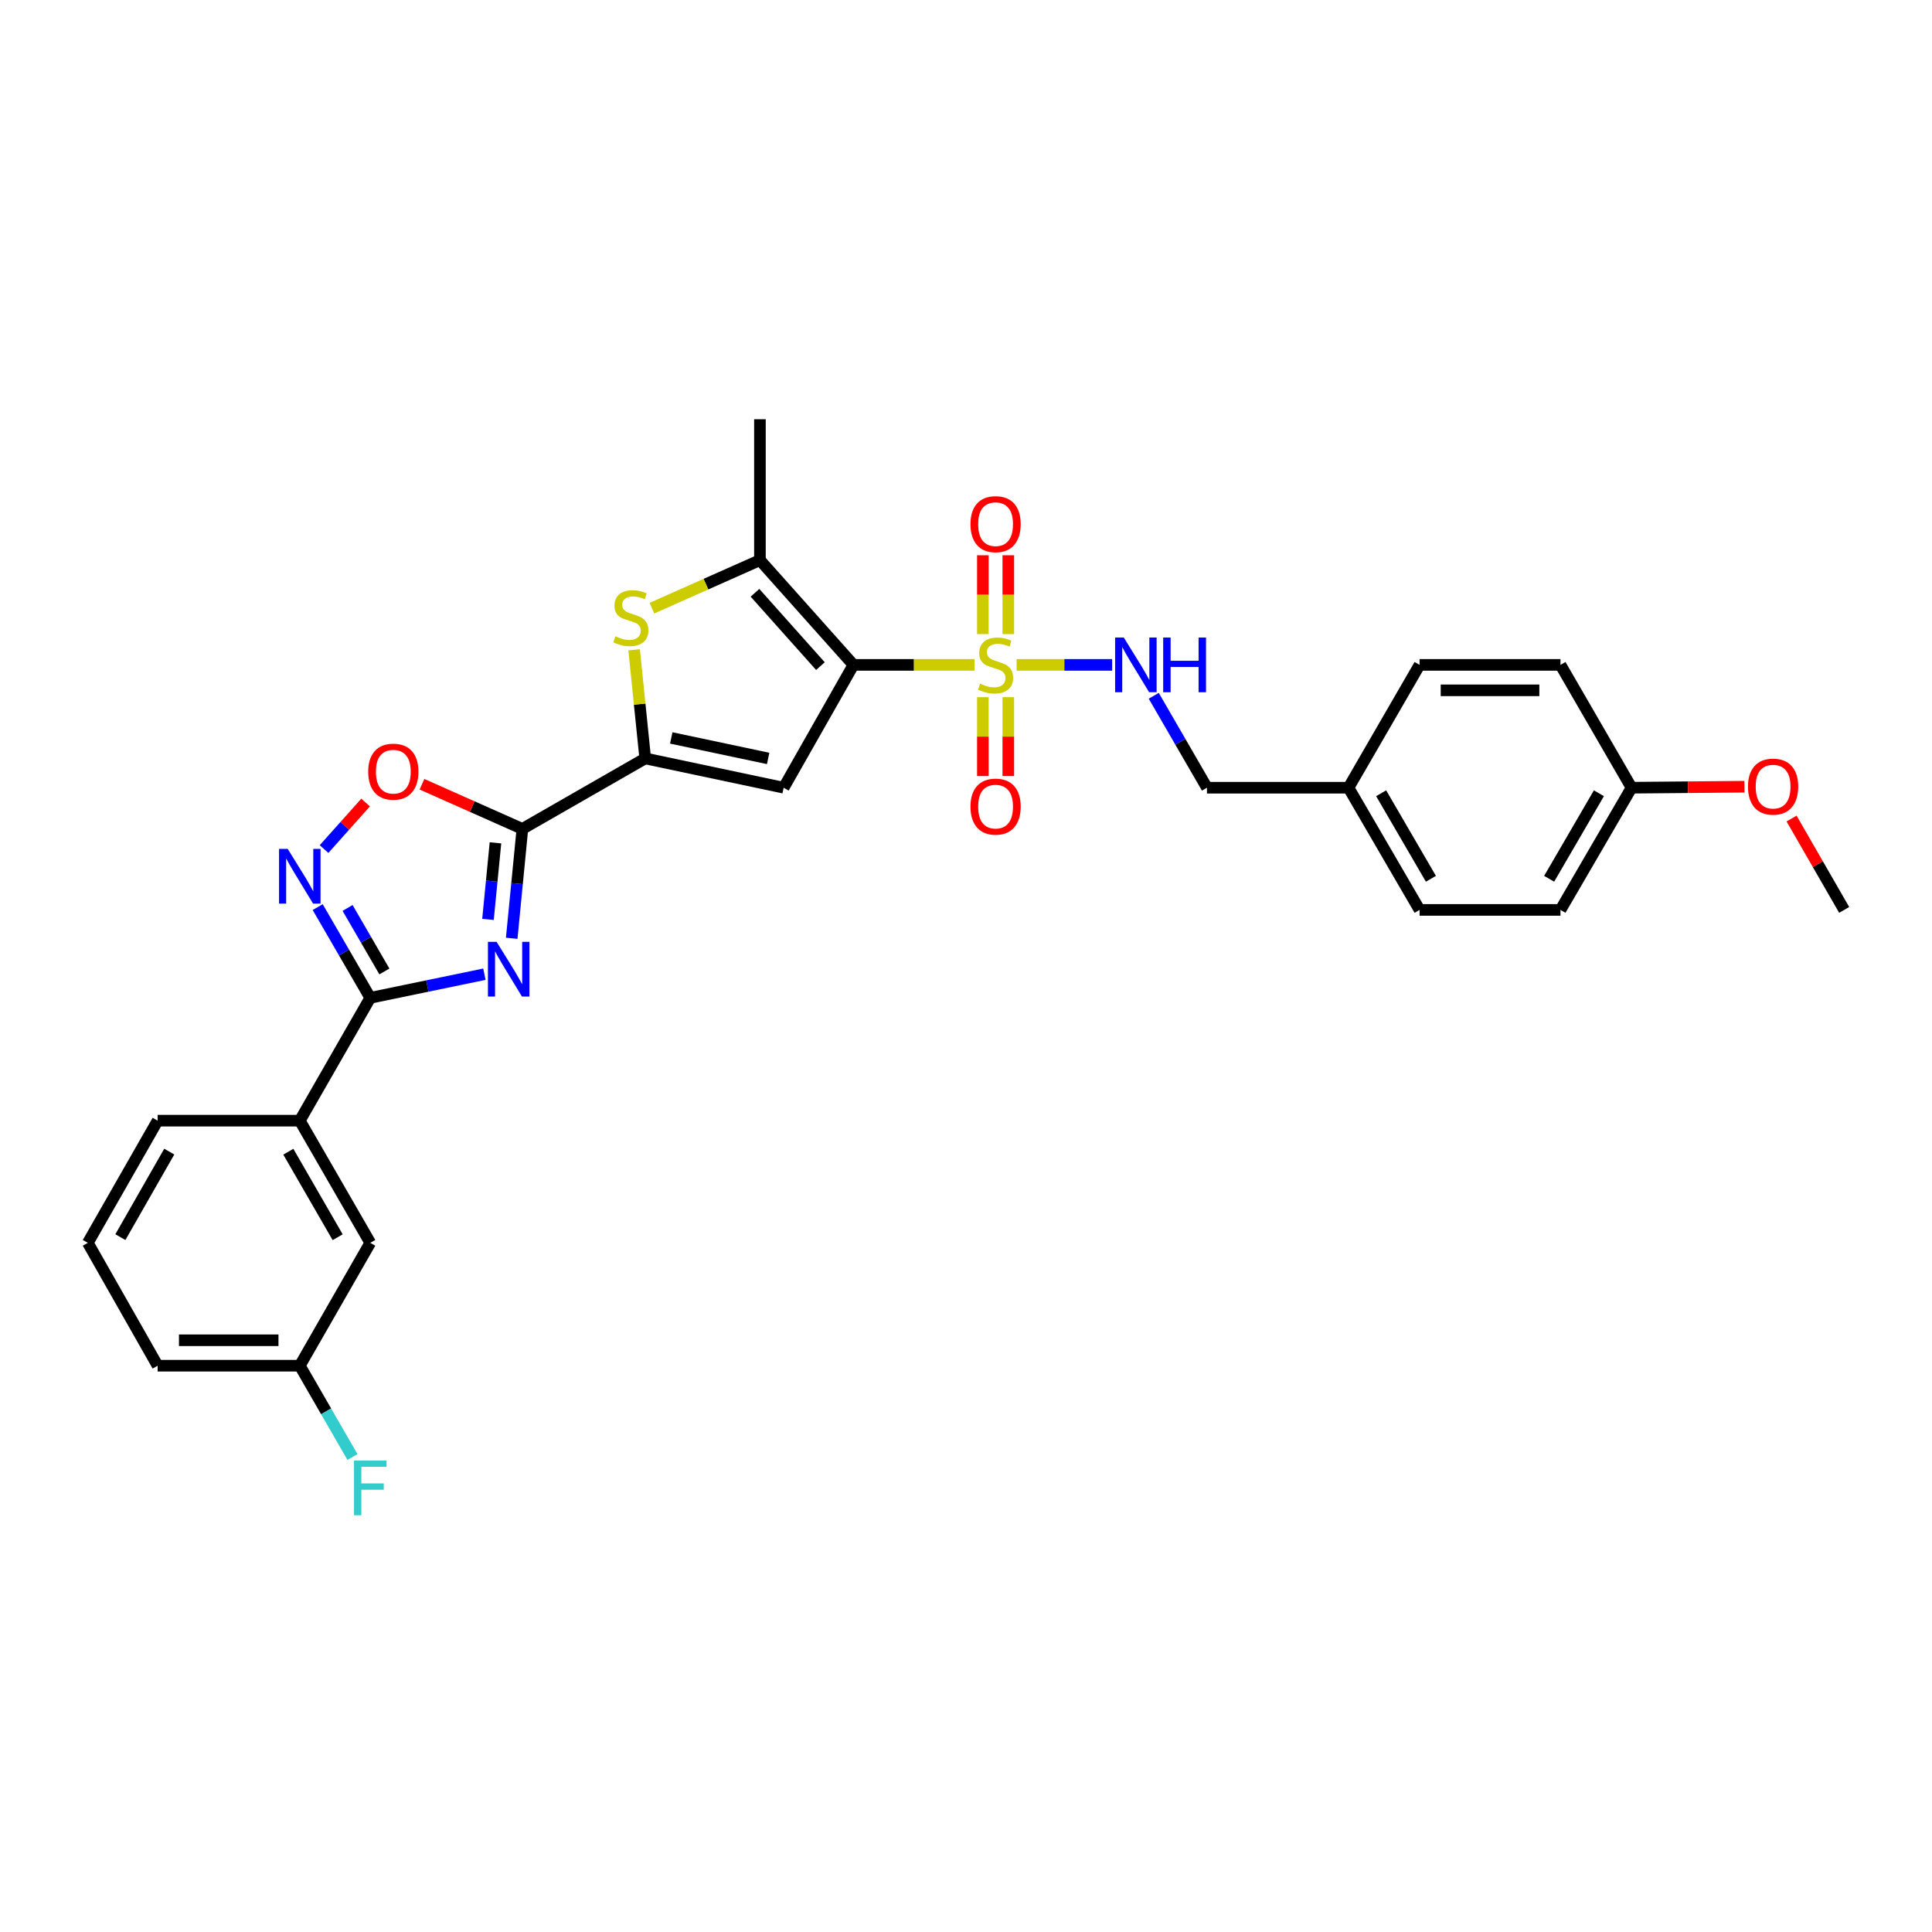 <?xml version='1.0' encoding='iso-8859-1'?>
<svg version='1.1' baseProfile='full'
              xmlns='http://www.w3.org/2000/svg'
                      xmlns:rdkit='http://www.rdkit.org/xml'
                      xmlns:xlink='http://www.w3.org/1999/xlink'
                  xml:space='preserve'
width='1000px' height='1000px' viewBox='0 0 1000 1000'>
<!-- END OF HEADER -->
<rect style='opacity:1.0;fill:#FFFFFF;stroke:none' width='1000' height='1000' x='0' y='0'> </rect>
<path class='bond-0' d='M 441.732,344.143 L 473.062,344.143' style='fill:none;fill-rule:evenodd;stroke:#000000;stroke-width:6px;stroke-linecap:butt;stroke-linejoin:miter;stroke-opacity:1' />
<path class='bond-0' d='M 473.062,344.143 L 504.392,344.143' style='fill:none;fill-rule:evenodd;stroke:#CCCC00;stroke-width:6px;stroke-linecap:butt;stroke-linejoin:miter;stroke-opacity:1' />
<path class='bond-3' d='M 441.732,344.143 L 405.615,407.723' style='fill:none;fill-rule:evenodd;stroke:#000000;stroke-width:6px;stroke-linecap:butt;stroke-linejoin:miter;stroke-opacity:1' />
<path class='bond-6' d='M 441.732,344.143 L 393.339,289.928' style='fill:none;fill-rule:evenodd;stroke:#000000;stroke-width:6px;stroke-linecap:butt;stroke-linejoin:miter;stroke-opacity:1' />
<path class='bond-6' d='M 424.649,344.779 L 390.774,306.829' style='fill:none;fill-rule:evenodd;stroke:#000000;stroke-width:6px;stroke-linecap:butt;stroke-linejoin:miter;stroke-opacity:1' />
<path class='bond-10' d='M 526.207,344.143 L 550.925,344.143' style='fill:none;fill-rule:evenodd;stroke:#CCCC00;stroke-width:6px;stroke-linecap:butt;stroke-linejoin:miter;stroke-opacity:1' />
<path class='bond-10' d='M 550.925,344.143 L 575.643,344.143' style='fill:none;fill-rule:evenodd;stroke:#0000FF;stroke-width:6px;stroke-linecap:butt;stroke-linejoin:miter;stroke-opacity:1' />
<path class='bond-12' d='M 521.895,328.2 L 521.895,307.803' style='fill:none;fill-rule:evenodd;stroke:#CCCC00;stroke-width:6px;stroke-linecap:butt;stroke-linejoin:miter;stroke-opacity:1' />
<path class='bond-12' d='M 521.895,307.803 L 521.895,287.406' style='fill:none;fill-rule:evenodd;stroke:#FF0000;stroke-width:6px;stroke-linecap:butt;stroke-linejoin:miter;stroke-opacity:1' />
<path class='bond-12' d='M 508.727,328.2 L 508.727,307.803' style='fill:none;fill-rule:evenodd;stroke:#CCCC00;stroke-width:6px;stroke-linecap:butt;stroke-linejoin:miter;stroke-opacity:1' />
<path class='bond-12' d='M 508.727,307.803 L 508.727,287.406' style='fill:none;fill-rule:evenodd;stroke:#FF0000;stroke-width:6px;stroke-linecap:butt;stroke-linejoin:miter;stroke-opacity:1' />
<path class='bond-13' d='M 508.727,360.855 L 508.727,381.268' style='fill:none;fill-rule:evenodd;stroke:#CCCC00;stroke-width:6px;stroke-linecap:butt;stroke-linejoin:miter;stroke-opacity:1' />
<path class='bond-13' d='M 508.727,381.268 L 508.727,401.682' style='fill:none;fill-rule:evenodd;stroke:#FF0000;stroke-width:6px;stroke-linecap:butt;stroke-linejoin:miter;stroke-opacity:1' />
<path class='bond-13' d='M 521.895,360.855 L 521.895,381.268' style='fill:none;fill-rule:evenodd;stroke:#CCCC00;stroke-width:6px;stroke-linecap:butt;stroke-linejoin:miter;stroke-opacity:1' />
<path class='bond-13' d='M 521.895,381.268 L 521.895,401.682' style='fill:none;fill-rule:evenodd;stroke:#FF0000;stroke-width:6px;stroke-linecap:butt;stroke-linejoin:miter;stroke-opacity:1' />
<path class='bond-1' d='M 264.858,485.663 L 267.622,457.348' style='fill:none;fill-rule:evenodd;stroke:#0000FF;stroke-width:6px;stroke-linecap:butt;stroke-linejoin:miter;stroke-opacity:1' />
<path class='bond-1' d='M 267.622,457.348 L 270.386,429.033' style='fill:none;fill-rule:evenodd;stroke:#000000;stroke-width:6px;stroke-linecap:butt;stroke-linejoin:miter;stroke-opacity:1' />
<path class='bond-1' d='M 252.581,475.889 L 254.516,456.069' style='fill:none;fill-rule:evenodd;stroke:#0000FF;stroke-width:6px;stroke-linecap:butt;stroke-linejoin:miter;stroke-opacity:1' />
<path class='bond-1' d='M 254.516,456.069 L 256.451,436.248' style='fill:none;fill-rule:evenodd;stroke:#000000;stroke-width:6px;stroke-linecap:butt;stroke-linejoin:miter;stroke-opacity:1' />
<path class='bond-5' d='M 250.728,504.249 L 221.189,510.362' style='fill:none;fill-rule:evenodd;stroke:#0000FF;stroke-width:6px;stroke-linecap:butt;stroke-linejoin:miter;stroke-opacity:1' />
<path class='bond-5' d='M 221.189,510.362 L 191.649,516.476' style='fill:none;fill-rule:evenodd;stroke:#000000;stroke-width:6px;stroke-linecap:butt;stroke-linejoin:miter;stroke-opacity:1' />
<path class='bond-2' d='M 270.386,429.033 L 333.966,392.558' style='fill:none;fill-rule:evenodd;stroke:#000000;stroke-width:6px;stroke-linecap:butt;stroke-linejoin:miter;stroke-opacity:1' />
<path class='bond-9' d='M 270.386,429.033 L 244.397,417.479' style='fill:none;fill-rule:evenodd;stroke:#000000;stroke-width:6px;stroke-linecap:butt;stroke-linejoin:miter;stroke-opacity:1' />
<path class='bond-9' d='M 244.397,417.479 L 218.408,405.924' style='fill:none;fill-rule:evenodd;stroke:#FF0000;stroke-width:6px;stroke-linecap:butt;stroke-linejoin:miter;stroke-opacity:1' />
<path class='bond-4' d='M 405.615,407.723 L 333.966,392.558' style='fill:none;fill-rule:evenodd;stroke:#000000;stroke-width:6px;stroke-linecap:butt;stroke-linejoin:miter;stroke-opacity:1' />
<path class='bond-4' d='M 397.594,392.565 L 347.44,381.95' style='fill:none;fill-rule:evenodd;stroke:#000000;stroke-width:6px;stroke-linecap:butt;stroke-linejoin:miter;stroke-opacity:1' />
<path class='bond-30' d='M 333.966,392.558 L 331.096,364.45' style='fill:none;fill-rule:evenodd;stroke:#000000;stroke-width:6px;stroke-linecap:butt;stroke-linejoin:miter;stroke-opacity:1' />
<path class='bond-30' d='M 331.096,364.45 L 328.225,336.341' style='fill:none;fill-rule:evenodd;stroke:#CCCC00;stroke-width:6px;stroke-linecap:butt;stroke-linejoin:miter;stroke-opacity:1' />
<path class='bond-11' d='M 191.649,516.476 L 155.173,580.056' style='fill:none;fill-rule:evenodd;stroke:#000000;stroke-width:6px;stroke-linecap:butt;stroke-linejoin:miter;stroke-opacity:1' />
<path class='bond-31' d='M 191.649,516.476 L 178.041,492.994' style='fill:none;fill-rule:evenodd;stroke:#000000;stroke-width:6px;stroke-linecap:butt;stroke-linejoin:miter;stroke-opacity:1' />
<path class='bond-31' d='M 178.041,492.994 L 164.433,469.512' style='fill:none;fill-rule:evenodd;stroke:#0000FF;stroke-width:6px;stroke-linecap:butt;stroke-linejoin:miter;stroke-opacity:1' />
<path class='bond-31' d='M 198.96,502.829 L 189.434,486.391' style='fill:none;fill-rule:evenodd;stroke:#000000;stroke-width:6px;stroke-linecap:butt;stroke-linejoin:miter;stroke-opacity:1' />
<path class='bond-31' d='M 189.434,486.391 L 179.909,469.954' style='fill:none;fill-rule:evenodd;stroke:#0000FF;stroke-width:6px;stroke-linecap:butt;stroke-linejoin:miter;stroke-opacity:1' />
<path class='bond-7' d='M 393.339,289.928 L 365.383,302.354' style='fill:none;fill-rule:evenodd;stroke:#000000;stroke-width:6px;stroke-linecap:butt;stroke-linejoin:miter;stroke-opacity:1' />
<path class='bond-7' d='M 365.383,302.354 L 337.427,314.78' style='fill:none;fill-rule:evenodd;stroke:#CCCC00;stroke-width:6px;stroke-linecap:butt;stroke-linejoin:miter;stroke-opacity:1' />
<path class='bond-19' d='M 393.339,289.928 L 393.339,216.999' style='fill:none;fill-rule:evenodd;stroke:#000000;stroke-width:6px;stroke-linecap:butt;stroke-linejoin:miter;stroke-opacity:1' />
<path class='bond-8' d='M 167.73,439.473 L 178.483,427.434' style='fill:none;fill-rule:evenodd;stroke:#0000FF;stroke-width:6px;stroke-linecap:butt;stroke-linejoin:miter;stroke-opacity:1' />
<path class='bond-8' d='M 178.483,427.434 L 189.235,415.394' style='fill:none;fill-rule:evenodd;stroke:#FF0000;stroke-width:6px;stroke-linecap:butt;stroke-linejoin:miter;stroke-opacity:1' />
<path class='bond-15' d='M 597.182,360.14 L 610.949,383.931' style='fill:none;fill-rule:evenodd;stroke:#0000FF;stroke-width:6px;stroke-linecap:butt;stroke-linejoin:miter;stroke-opacity:1' />
<path class='bond-15' d='M 610.949,383.931 L 624.716,407.723' style='fill:none;fill-rule:evenodd;stroke:#000000;stroke-width:6px;stroke-linecap:butt;stroke-linejoin:miter;stroke-opacity:1' />
<path class='bond-14' d='M 155.173,580.056 L 191.649,643.291' style='fill:none;fill-rule:evenodd;stroke:#000000;stroke-width:6px;stroke-linecap:butt;stroke-linejoin:miter;stroke-opacity:1' />
<path class='bond-14' d='M 149.238,596.12 L 174.771,640.385' style='fill:none;fill-rule:evenodd;stroke:#000000;stroke-width:6px;stroke-linecap:butt;stroke-linejoin:miter;stroke-opacity:1' />
<path class='bond-26' d='M 155.173,580.056 L 81.593,580.056' style='fill:none;fill-rule:evenodd;stroke:#000000;stroke-width:6px;stroke-linecap:butt;stroke-linejoin:miter;stroke-opacity:1' />
<path class='bond-16' d='M 191.649,643.291 L 155.173,706.886' style='fill:none;fill-rule:evenodd;stroke:#000000;stroke-width:6px;stroke-linecap:butt;stroke-linejoin:miter;stroke-opacity:1' />
<path class='bond-17' d='M 624.716,407.723 L 697.981,407.723' style='fill:none;fill-rule:evenodd;stroke:#000000;stroke-width:6px;stroke-linecap:butt;stroke-linejoin:miter;stroke-opacity:1' />
<path class='bond-20' d='M 155.173,706.886 L 168.801,730.515' style='fill:none;fill-rule:evenodd;stroke:#000000;stroke-width:6px;stroke-linecap:butt;stroke-linejoin:miter;stroke-opacity:1' />
<path class='bond-20' d='M 168.801,730.515 L 182.429,754.143' style='fill:none;fill-rule:evenodd;stroke:#33CCCC;stroke-width:6px;stroke-linecap:butt;stroke-linejoin:miter;stroke-opacity:1' />
<path class='bond-33' d='M 155.173,706.886 L 81.593,706.886' style='fill:none;fill-rule:evenodd;stroke:#000000;stroke-width:6px;stroke-linecap:butt;stroke-linejoin:miter;stroke-opacity:1' />
<path class='bond-33' d='M 144.136,693.718 L 92.63,693.718' style='fill:none;fill-rule:evenodd;stroke:#000000;stroke-width:6px;stroke-linecap:butt;stroke-linejoin:miter;stroke-opacity:1' />
<path class='bond-21' d='M 697.981,407.723 L 734.771,344.143' style='fill:none;fill-rule:evenodd;stroke:#000000;stroke-width:6px;stroke-linecap:butt;stroke-linejoin:miter;stroke-opacity:1' />
<path class='bond-22' d='M 697.981,407.723 L 734.771,470.966' style='fill:none;fill-rule:evenodd;stroke:#000000;stroke-width:6px;stroke-linecap:butt;stroke-linejoin:miter;stroke-opacity:1' />
<path class='bond-22' d='M 714.882,410.588 L 740.635,454.858' style='fill:none;fill-rule:evenodd;stroke:#000000;stroke-width:6px;stroke-linecap:butt;stroke-linejoin:miter;stroke-opacity:1' />
<path class='bond-18' d='M 844.49,407.723 L 807.7,470.966' style='fill:none;fill-rule:evenodd;stroke:#000000;stroke-width:6px;stroke-linecap:butt;stroke-linejoin:miter;stroke-opacity:1' />
<path class='bond-18' d='M 827.589,410.588 L 801.836,454.858' style='fill:none;fill-rule:evenodd;stroke:#000000;stroke-width:6px;stroke-linecap:butt;stroke-linejoin:miter;stroke-opacity:1' />
<path class='bond-25' d='M 844.49,407.723 L 873.707,407.463' style='fill:none;fill-rule:evenodd;stroke:#000000;stroke-width:6px;stroke-linecap:butt;stroke-linejoin:miter;stroke-opacity:1' />
<path class='bond-25' d='M 873.707,407.463 L 902.924,407.203' style='fill:none;fill-rule:evenodd;stroke:#FF0000;stroke-width:6px;stroke-linecap:butt;stroke-linejoin:miter;stroke-opacity:1' />
<path class='bond-32' d='M 844.49,407.723 L 807.7,344.143' style='fill:none;fill-rule:evenodd;stroke:#000000;stroke-width:6px;stroke-linecap:butt;stroke-linejoin:miter;stroke-opacity:1' />
<path class='bond-24' d='M 734.771,344.143 L 807.7,344.143' style='fill:none;fill-rule:evenodd;stroke:#000000;stroke-width:6px;stroke-linecap:butt;stroke-linejoin:miter;stroke-opacity:1' />
<path class='bond-24' d='M 745.711,357.311 L 796.761,357.311' style='fill:none;fill-rule:evenodd;stroke:#000000;stroke-width:6px;stroke-linecap:butt;stroke-linejoin:miter;stroke-opacity:1' />
<path class='bond-23' d='M 734.771,470.966 L 807.7,470.966' style='fill:none;fill-rule:evenodd;stroke:#000000;stroke-width:6px;stroke-linecap:butt;stroke-linejoin:miter;stroke-opacity:1' />
<path class='bond-29' d='M 927.316,423.675 L 940.93,447.32' style='fill:none;fill-rule:evenodd;stroke:#FF0000;stroke-width:6px;stroke-linecap:butt;stroke-linejoin:miter;stroke-opacity:1' />
<path class='bond-29' d='M 940.93,447.32 L 954.545,470.966' style='fill:none;fill-rule:evenodd;stroke:#000000;stroke-width:6px;stroke-linecap:butt;stroke-linejoin:miter;stroke-opacity:1' />
<path class='bond-27' d='M 81.593,580.056 L 45.455,643.291' style='fill:none;fill-rule:evenodd;stroke:#000000;stroke-width:6px;stroke-linecap:butt;stroke-linejoin:miter;stroke-opacity:1' />
<path class='bond-27' d='M 87.605,596.075 L 62.308,640.34' style='fill:none;fill-rule:evenodd;stroke:#000000;stroke-width:6px;stroke-linecap:butt;stroke-linejoin:miter;stroke-opacity:1' />
<path class='bond-28' d='M 45.455,643.291 L 81.593,706.886' style='fill:none;fill-rule:evenodd;stroke:#000000;stroke-width:6px;stroke-linecap:butt;stroke-linejoin:miter;stroke-opacity:1' />
<path  class='atom-1' d='M 507.311 353.863
Q 507.631 353.983, 508.951 354.543
Q 510.271 355.103, 511.711 355.463
Q 513.191 355.783, 514.631 355.783
Q 517.311 355.783, 518.871 354.503
Q 520.431 353.183, 520.431 350.903
Q 520.431 349.343, 519.631 348.383
Q 518.871 347.423, 517.671 346.903
Q 516.471 346.383, 514.471 345.783
Q 511.951 345.023, 510.431 344.303
Q 508.951 343.583, 507.871 342.063
Q 506.831 340.543, 506.831 337.983
Q 506.831 334.423, 509.231 332.223
Q 511.671 330.023, 516.471 330.023
Q 519.751 330.023, 523.471 331.583
L 522.551 334.663
Q 519.151 333.263, 516.591 333.263
Q 513.831 333.263, 512.311 334.423
Q 510.791 335.543, 510.831 337.503
Q 510.831 339.023, 511.591 339.943
Q 512.391 340.863, 513.511 341.383
Q 514.671 341.903, 516.591 342.503
Q 519.151 343.303, 520.671 344.103
Q 522.191 344.903, 523.271 346.543
Q 524.391 348.143, 524.391 350.903
Q 524.391 354.823, 521.751 356.943
Q 519.151 359.023, 514.791 359.023
Q 512.271 359.023, 510.351 358.463
Q 508.471 357.943, 506.231 357.023
L 507.311 353.863
' fill='#CCCC00'/>
<path  class='atom-2' d='M 257.038 487.487
L 266.318 502.487
Q 267.238 503.967, 268.718 506.647
Q 270.198 509.327, 270.278 509.487
L 270.278 487.487
L 274.038 487.487
L 274.038 515.807
L 270.158 515.807
L 260.198 499.407
Q 259.038 497.487, 257.798 495.287
Q 256.598 493.087, 256.238 492.407
L 256.238 515.807
L 252.558 515.807
L 252.558 487.487
L 257.038 487.487
' fill='#0000FF'/>
<path  class='atom-8' d='M 318.519 329.349
Q 318.839 329.469, 320.159 330.029
Q 321.479 330.589, 322.919 330.949
Q 324.399 331.269, 325.839 331.269
Q 328.519 331.269, 330.079 329.989
Q 331.639 328.669, 331.639 326.389
Q 331.639 324.829, 330.839 323.869
Q 330.079 322.909, 328.879 322.389
Q 327.679 321.869, 325.679 321.269
Q 323.159 320.509, 321.639 319.789
Q 320.159 319.069, 319.079 317.549
Q 318.039 316.029, 318.039 313.469
Q 318.039 309.909, 320.439 307.709
Q 322.879 305.509, 327.679 305.509
Q 330.959 305.509, 334.679 307.069
L 333.759 310.149
Q 330.359 308.749, 327.799 308.749
Q 325.039 308.749, 323.519 309.909
Q 321.999 311.029, 322.039 312.989
Q 322.039 314.509, 322.799 315.429
Q 323.599 316.349, 324.719 316.869
Q 325.879 317.389, 327.799 317.989
Q 330.359 318.789, 331.879 319.589
Q 333.399 320.389, 334.479 322.029
Q 335.599 323.629, 335.599 326.389
Q 335.599 330.309, 332.959 332.429
Q 330.359 334.509, 325.999 334.509
Q 323.479 334.509, 321.559 333.949
Q 319.679 333.429, 317.439 332.509
L 318.519 329.349
' fill='#CCCC00'/>
<path  class='atom-9' d='M 148.913 439.373
L 158.193 454.373
Q 159.113 455.853, 160.593 458.533
Q 162.073 461.213, 162.153 461.373
L 162.153 439.373
L 165.913 439.373
L 165.913 467.693
L 162.033 467.693
L 152.073 451.293
Q 150.913 449.373, 149.673 447.173
Q 148.473 444.973, 148.113 444.293
L 148.113 467.693
L 144.433 467.693
L 144.433 439.373
L 148.913 439.373
' fill='#0000FF'/>
<path  class='atom-10' d='M 190.581 399.412
Q 190.581 392.612, 193.941 388.812
Q 197.301 385.012, 203.581 385.012
Q 209.861 385.012, 213.221 388.812
Q 216.581 392.612, 216.581 399.412
Q 216.581 406.292, 213.181 410.212
Q 209.781 414.092, 203.581 414.092
Q 197.341 414.092, 193.941 410.212
Q 190.581 406.332, 190.581 399.412
M 203.581 410.892
Q 207.901 410.892, 210.221 408.012
Q 212.581 405.092, 212.581 399.412
Q 212.581 393.852, 210.221 391.052
Q 207.901 388.212, 203.581 388.212
Q 199.261 388.212, 196.901 391.012
Q 194.581 393.812, 194.581 399.412
Q 194.581 405.132, 196.901 408.012
Q 199.261 410.892, 203.581 410.892
' fill='#FF0000'/>
<path  class='atom-11' d='M 581.666 329.983
L 590.946 344.983
Q 591.866 346.463, 593.346 349.143
Q 594.826 351.823, 594.906 351.983
L 594.906 329.983
L 598.666 329.983
L 598.666 358.303
L 594.786 358.303
L 584.826 341.903
Q 583.666 339.983, 582.426 337.783
Q 581.226 335.583, 580.866 334.903
L 580.866 358.303
L 577.186 358.303
L 577.186 329.983
L 581.666 329.983
' fill='#0000FF'/>
<path  class='atom-11' d='M 602.066 329.983
L 605.906 329.983
L 605.906 342.023
L 620.386 342.023
L 620.386 329.983
L 624.226 329.983
L 624.226 358.303
L 620.386 358.303
L 620.386 345.223
L 605.906 345.223
L 605.906 358.303
L 602.066 358.303
L 602.066 329.983
' fill='#0000FF'/>
<path  class='atom-13' d='M 502.311 271.302
Q 502.311 264.502, 505.671 260.702
Q 509.031 256.902, 515.311 256.902
Q 521.591 256.902, 524.951 260.702
Q 528.311 264.502, 528.311 271.302
Q 528.311 278.182, 524.911 282.102
Q 521.511 285.982, 515.311 285.982
Q 509.071 285.982, 505.671 282.102
Q 502.311 278.222, 502.311 271.302
M 515.311 282.782
Q 519.631 282.782, 521.951 279.902
Q 524.311 276.982, 524.311 271.302
Q 524.311 265.742, 521.951 262.942
Q 519.631 260.102, 515.311 260.102
Q 510.991 260.102, 508.631 262.902
Q 506.311 265.702, 506.311 271.302
Q 506.311 277.022, 508.631 279.902
Q 510.991 282.782, 515.311 282.782
' fill='#FF0000'/>
<path  class='atom-14' d='M 502.311 417.496
Q 502.311 410.696, 505.671 406.896
Q 509.031 403.096, 515.311 403.096
Q 521.591 403.096, 524.951 406.896
Q 528.311 410.696, 528.311 417.496
Q 528.311 424.376, 524.911 428.296
Q 521.511 432.176, 515.311 432.176
Q 509.071 432.176, 505.671 428.296
Q 502.311 424.416, 502.311 417.496
M 515.311 428.976
Q 519.631 428.976, 521.951 426.096
Q 524.311 423.176, 524.311 417.496
Q 524.311 411.936, 521.951 409.136
Q 519.631 406.296, 515.311 406.296
Q 510.991 406.296, 508.631 409.096
Q 506.311 411.896, 506.311 417.496
Q 506.311 423.216, 508.631 426.096
Q 510.991 428.976, 515.311 428.976
' fill='#FF0000'/>
<path  class='atom-21' d='M 183.229 755.969
L 200.069 755.969
L 200.069 759.209
L 187.029 759.209
L 187.029 767.809
L 198.629 767.809
L 198.629 771.089
L 187.029 771.089
L 187.029 784.289
L 183.229 784.289
L 183.229 755.969
' fill='#33CCCC'/>
<path  class='atom-26' d='M 904.755 407.152
Q 904.755 400.352, 908.115 396.552
Q 911.475 392.752, 917.755 392.752
Q 924.035 392.752, 927.395 396.552
Q 930.755 400.352, 930.755 407.152
Q 930.755 414.032, 927.355 417.952
Q 923.955 421.832, 917.755 421.832
Q 911.515 421.832, 908.115 417.952
Q 904.755 414.072, 904.755 407.152
M 917.755 418.632
Q 922.075 418.632, 924.395 415.752
Q 926.755 412.832, 926.755 407.152
Q 926.755 401.592, 924.395 398.792
Q 922.075 395.952, 917.755 395.952
Q 913.435 395.952, 911.075 398.752
Q 908.755 401.552, 908.755 407.152
Q 908.755 412.872, 911.075 415.752
Q 913.435 418.632, 917.755 418.632
' fill='#FF0000'/>
</svg>
